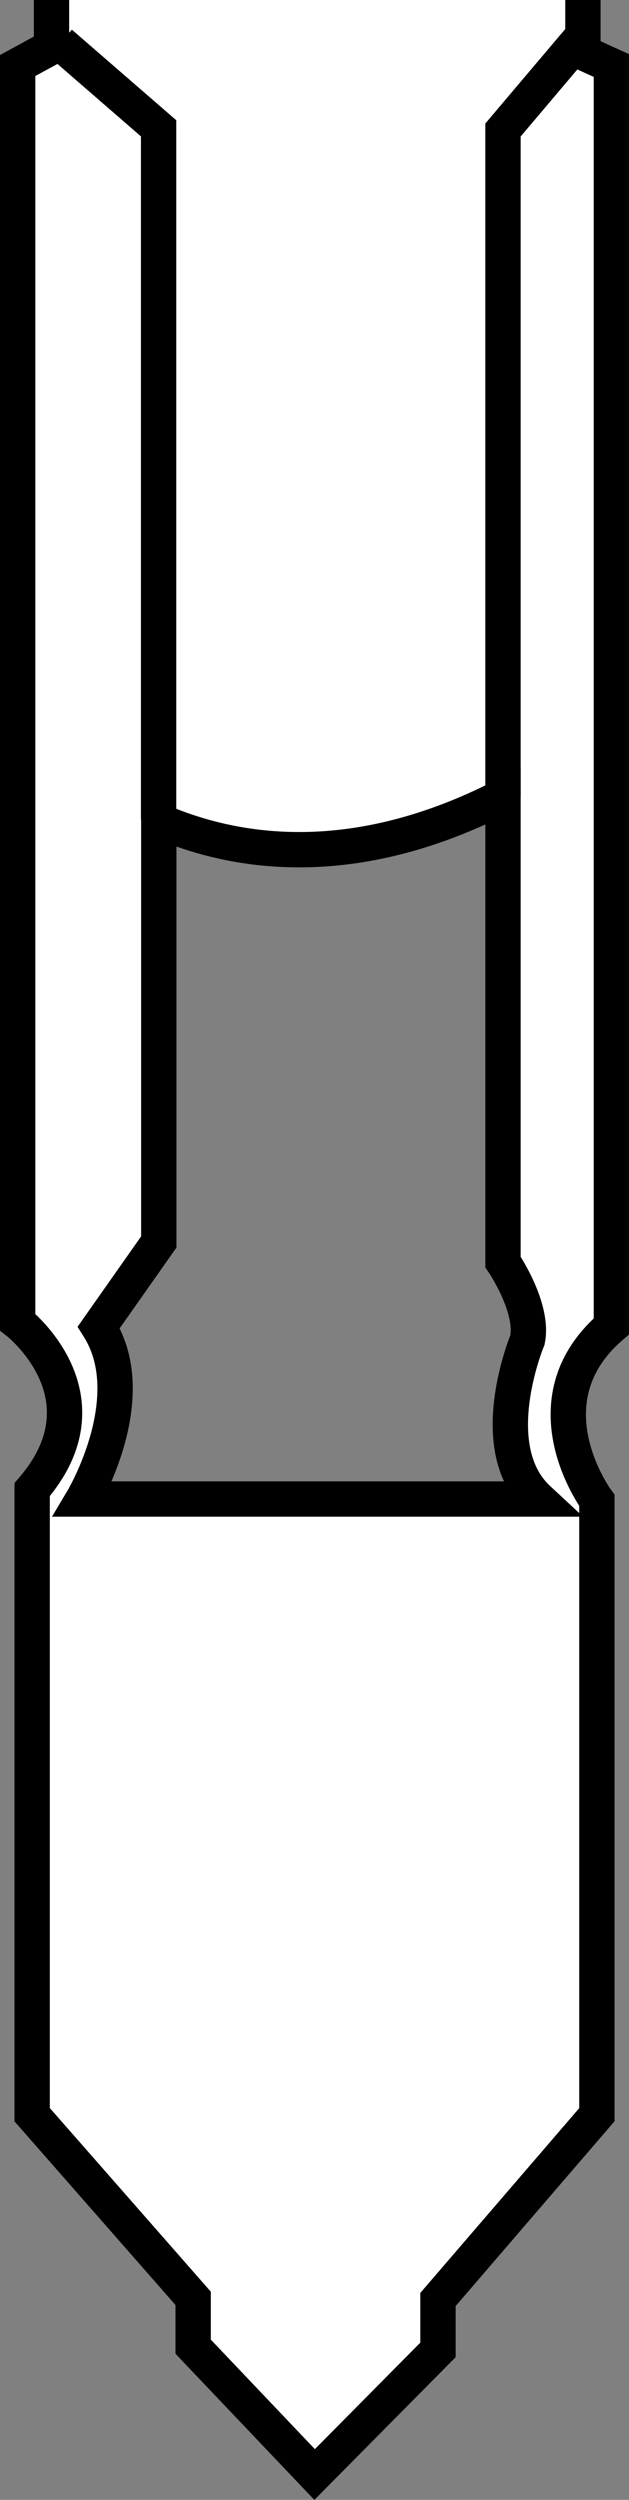<?xml version="1.0" encoding="iso-8859-1"?>
<!-- Generator: Adobe Illustrator 28.1.0, SVG Export Plug-In . SVG Version: 6.00 Build 0)  -->
<svg version="1.1" id="image_1_" xmlns="http://www.w3.org/2000/svg" xmlns:xlink="http://www.w3.org/1999/xlink" x="0px" y="0px"
	 width="14.241px" height="56.574px" viewBox="0 0 14.241 56.574" enable-background="new 0 0 14.241 56.574"
	 xml:space="preserve">
<rect x="0" y="0" width="14.241" height="56.574" fill="#808080" stroke="none"/>
<path fill="#FFFFFF" stroke="#000000" stroke-width="0.8" stroke-miterlimit="10" d="M1.166,0v1.065L0.4,1.483V29.92
	c0,0,2.152,1.678,0.328,3.791v14.146l3.645,4.156v1.094L7.123,56l2.793-2.82v-1.141l3.598-4.182V33.955
	c0,0-1.656-2.234,0.328-3.938V1.483l-0.644-0.293V0 M1.88,33.924c0,0,1.36-2.289,0.356-3.885l1.359-1.932v-9.535
	c1.77,0.77,4.446,1.164,7.793-0.551v0.838v9.701c0,0,0.703,1.025,0.554,1.764c0,0-1.016,2.432,0.242,3.6H1.88z"
	/>
<polyline fill="none" stroke="#000000" stroke-width="0.8" stroke-miterlimit="10" points="1.365,0.973 3.591,2.904 
	3.591,18.545 "/>
<polyline fill="none" stroke="#000000" stroke-width="0.8" stroke-miterlimit="10" points="11.388,18.022 11.388,2.942 
	12.978,1.063 13.256,1.217 "/>
</svg>
